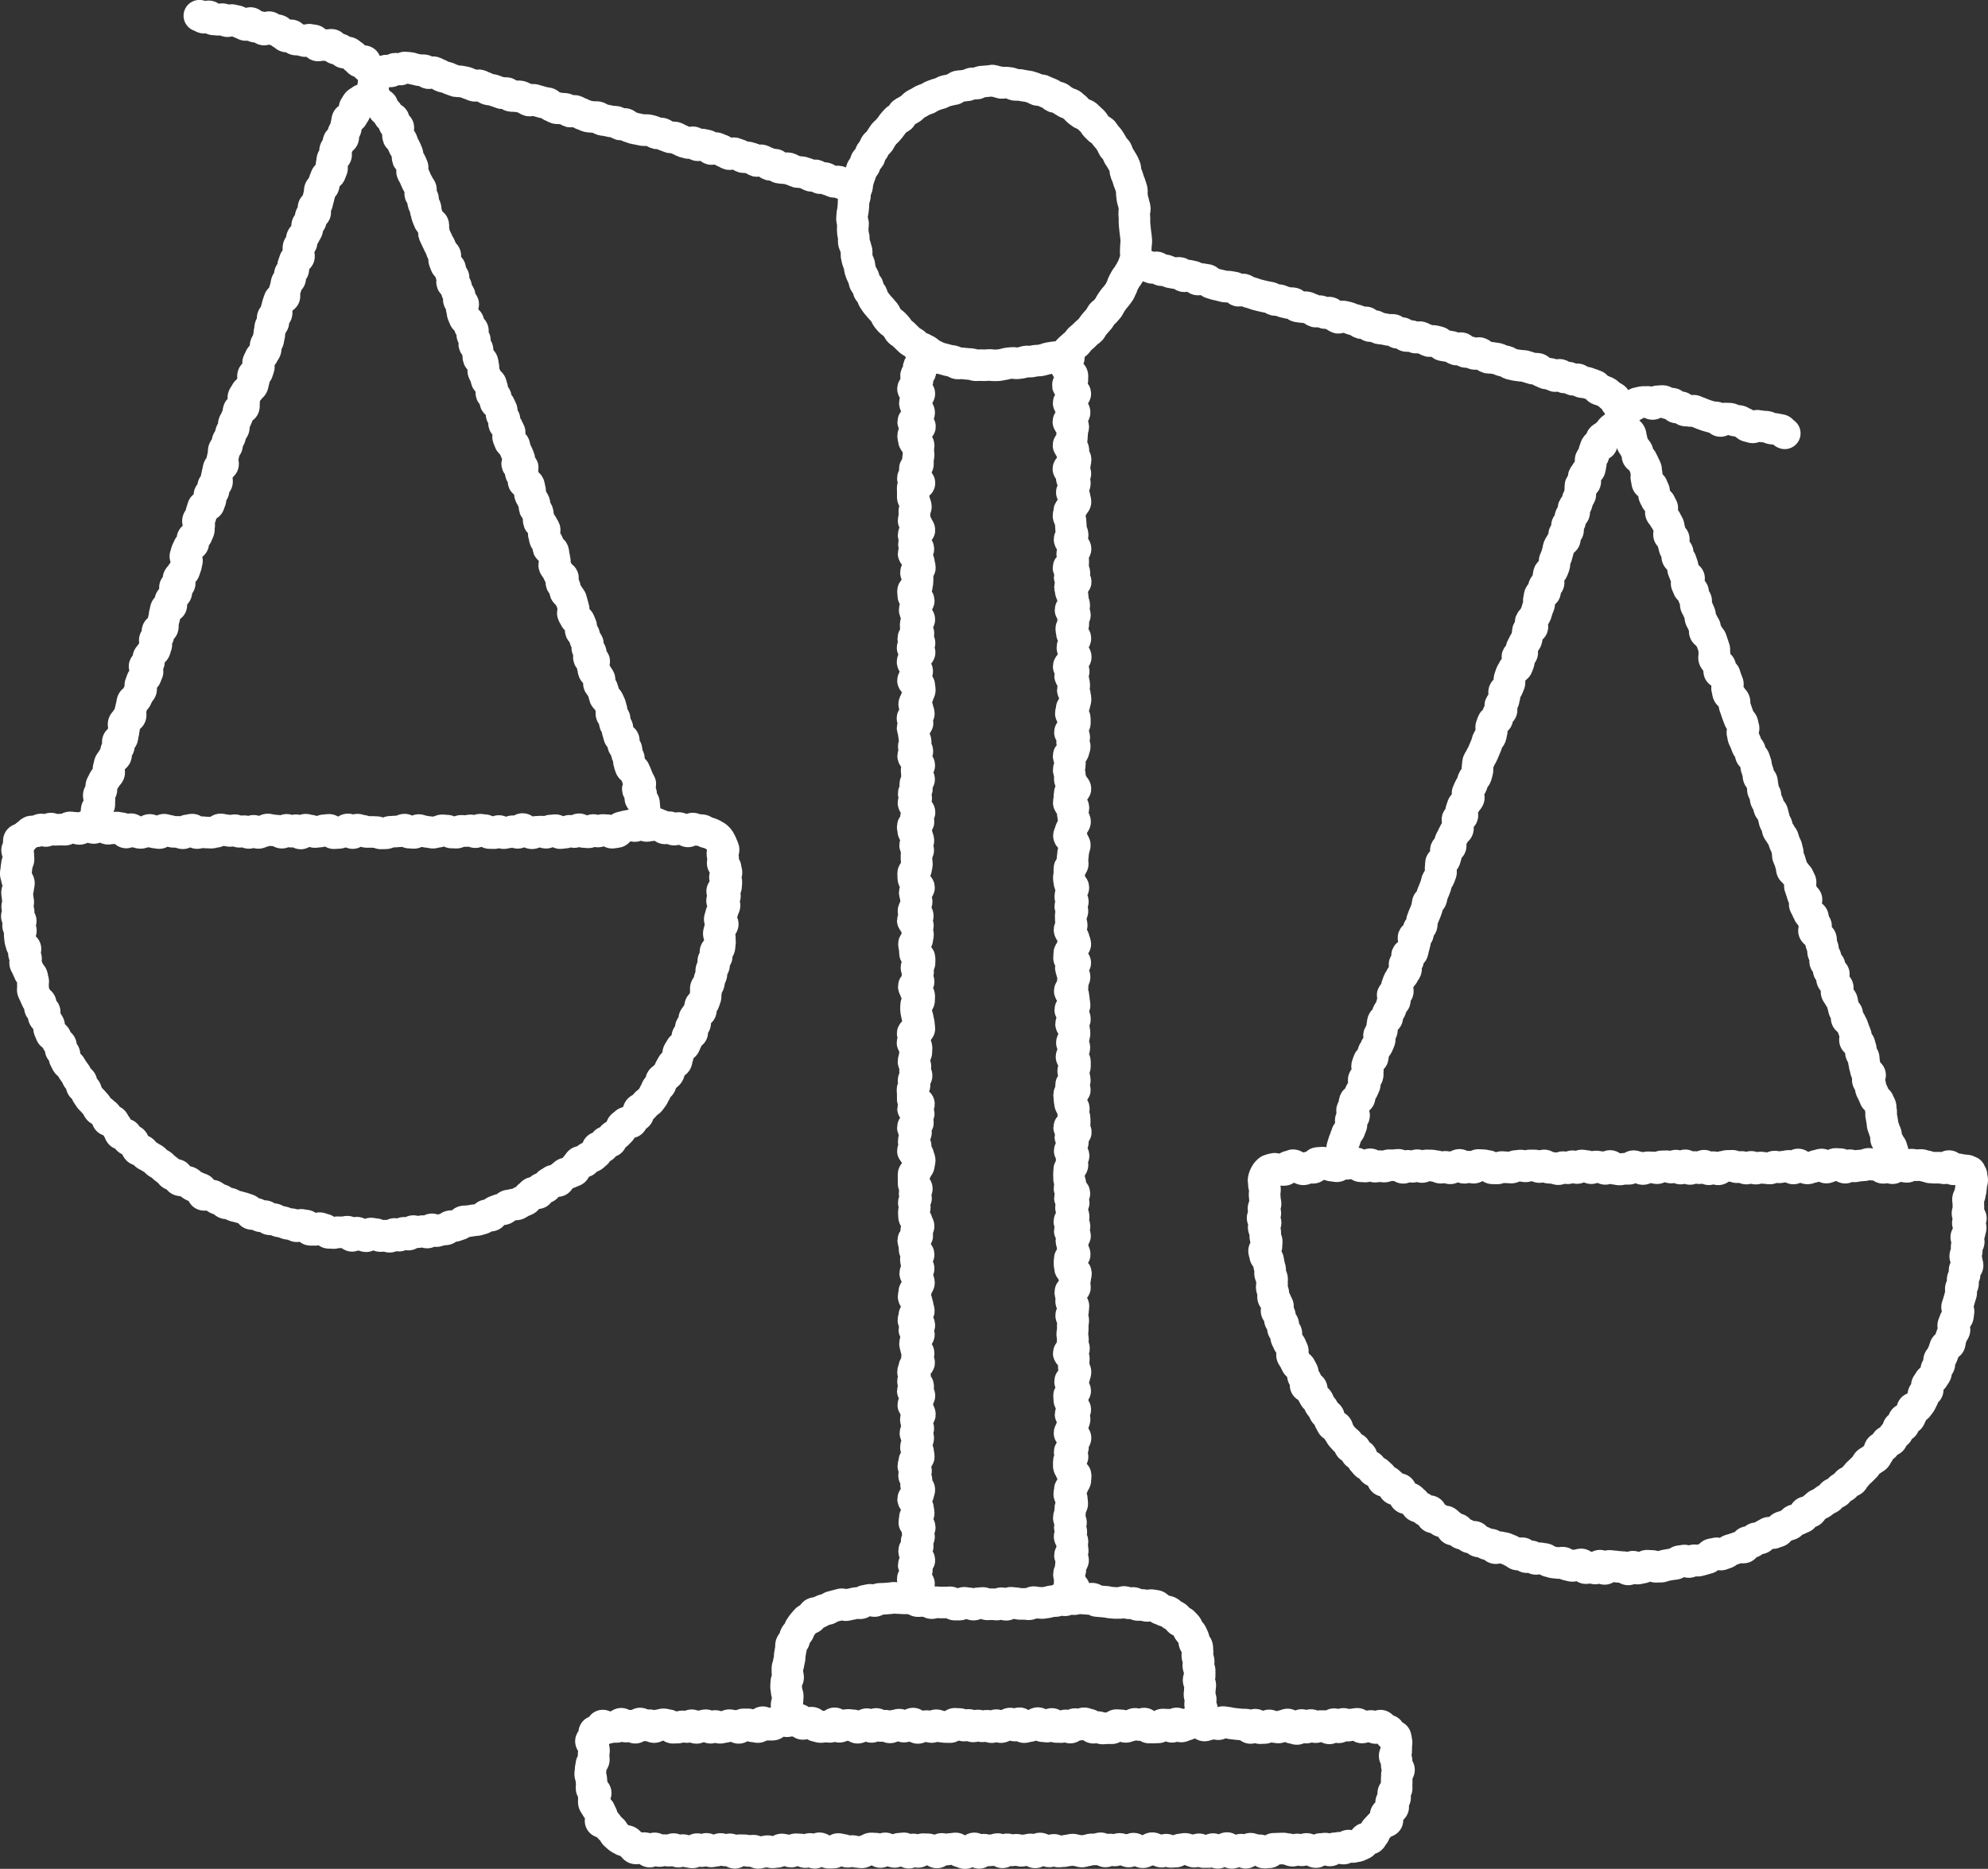 <?xml version="1.0" encoding="utf-8"?><svg xmlns="http://www.w3.org/2000/svg" viewBox="0 0 189 177.646">
  <rect x="0" y="0" width="189" height="177.646" fill="#333333" stroke="none"/>
  <g fill="none" stroke="#fff" stroke-linecap="round" stroke-linejoin="round" stroke-width="3">
    <path d="M74.856 163.612c-.155.023-.339-.139-.493-.112s-.294.132-.448.161-.273.248-.427.276-.323-.017-.477.01-.359-.262-.513-.238-.258.438-.413.456-.329-.076-.485-.064-.322-.19-.478-.187-.3 0-.446 0-.294.328-.443.33-.3-.2-.449-.195-.3-.06-.448-.059-.3.17-.446.171-.3.073-.446.074-.3-.17-.448-.169-.3.166-.446.166-.3-.238-.448-.238-.3.086-.447.086-.3.167-.447.168-.3-.252-.447-.252-.3.17-.447.17-.3-.062-.447-.063-.3.116-.447.116-.3.014-.447.013-.3-.244-.446-.244-.3-.08-.446-.08-.3.084-.447.084-.3.177-.448.177-.3-.176-.446-.176-.3.016-.447.016-.3-.178-.447-.178-.3.4-.447.4-.3-.19-.447-.19-.3.082-.447.082-.3-.269-.448-.269-.291.292-.427.3c-.153.005-.292 0-.427.007a4.072 4.072 0 0 0-.413.09c-.153.028-.387-.263-.512-.219-.146.051-.111.449-.221.527s-.458-.049-.542.07.07.364.019.51c-.044.125-.325.208-.352.361-.023.131.238.314.225.468-.011.134.068.275.064.427 0 .137-.038.274-.038.426s.024.3.023.455-.234.3-.235.453-.07.3-.07.455-.041.306-.039.457.093.3.1.455.035.3.045.455-.033.311-.016.462.369.254.393.4-.211.343-.178.491-.032.33.008.475.195.267.243.409.264.226.321.365.122.271.188.406-.182.449-.107.579.452.08.537.2.177.238.273.354.212.2.318.313.138.285.254.384.221.206.345.3.261.149.392.228.311.045.449.113.212.247.355.305.214.31.36.358.337-.054.486-.015.313-.02.464.009.26.3.414.318.34-.319.493-.306.284.245.439.251.3-.084.459-.084.3.055.447.055.3-.154.447-.154.3.24.447.24.3-.144.447-.144.3.145.447.145.3.074.447.074.3-.312.447-.312.3.19.446.191.3-.215.447-.215.3.242.446.242.3-.065.447-.064.3-.168.447-.168.3.142.447.142.3-.109.447-.109.3.33.447.33.3-.247.447-.247.3.006.447.006.3.067.447.067.3-.028.447-.028.3.211.447.211.3-.093.447-.093.3-.072.447-.072.3.116.447.116.3-.046.447-.046.3-.23.447-.23.3.074.447.074.3.129.447.129.3-.222.447-.222.3.022.447.022.3.246.447.246.3-.3.447-.3.3.366.447.366.3-.427.446-.427.3.193.447.193.3.228.447.228.3-.011.447-.011.3-.339.447-.339.3.081.447.081.3.175.447.175.3-.065.447-.065.3.078.447.078.3.046.447.046.3-.176.447-.176.3-.194.447-.194.3.018.447.018.3.32.447.32.3-.346.447-.346.3.2.447.2.3.135.447.135.3-.3.447-.3.3-.036.447-.036.3.413.447.413.3-.31.447-.31.3.234.447.234.3-.256.447-.256.3.007.447.007.3.09.447.09.3.209.447.209.3-.334.447-.334.3.061.445.061.3-.062.445-.062.3-.044.445-.044.3.3.445.3.3.14.445.14.3-.185.445-.185.3-.259.444-.26.3.424.445.423.3-.3.444-.3.3.07.445.069.3-.027.445-.027.3-.1.444-.1.3.308.445.308.3-.283.444-.284.3.1.445.1.3-.058.445-.058.3.095.445.095.3-.051.445-.052.3-.077.445-.077.3.283.445.283.3-.368.444-.369.3.142.445.142.3.134.445.134.3-.147.445-.147.3.157.445.156.3-.029.445-.029.3-.074.445-.074.3-.077.445-.077.3.087.445.087.3.1.445.095.3-.1.445-.1.3-.1.444-.1h.445c.145 0 .3-.106.445-.107s.3.3.445.3.3-.185.444-.185.3.09.445.09.3-.147.445-.147.3.084.445.084.3.162.445.162.3-.27.444-.271.3.193.445.193.3.148.445.148.3-.161.445-.161.3-.223.445-.224.3.142.445.142.3.189.445.189.3-.189.445-.188.3.206.445.206.3-.023.445-.023.3-.2.445-.2.3-.06.445-.06.3.1.445.1.3.166.445.166.3-.228.445-.227.3.265.444.265h.445c.145 0 .3-.284.445-.284s.3.353.444.354.3-.289.445-.289.3-.162.445-.161.3.454.443.454.3-.12.445-.119.3-.185.445-.184.3.29.443.291.3-.383.446-.382.3.123.444.124.3.029.445.03.3.218.443.219.3-.033.445-.032.3-.333.446-.332.3-.015.445-.015.3-.014.445-.013.3.061.444.062.3.145.444.146.3-.118.445-.117.3.078.444.079.3-.132.446-.131.3.137.444.138.3.161.443.162.3-.3.447-.294.292-.03.44-.036.307.188.454.176.279-.183.426-.2.291-.027.437-.054.325.1.469.07.245-.229.387-.272.373.17.512.118.319-.041.455-.1.289-.124.42-.193.115-.406.241-.486.411.065.531-.023.165-.288.279-.385.1-.331.2-.437.2-.211.3-.325.22-.2.309-.317.4-.092.483-.219-.215-.466-.145-.6.256-.195.317-.333.33-.189.382-.331-.225-.386-.182-.531.33-.215.364-.362-.2-.34-.169-.489.3-.251.318-.4-.017-.3 0-.452 0-.3.007-.449.02-.3.019-.449.2-.3.2-.444-.215-.3-.216-.443-.016-.3-.018-.444-.174-.3-.178-.439.151-.306.144-.446c-.008-.157.02-.305.007-.443-.016-.158.049-.319.024-.454a3.209 3.209 0 0 0-.08-.452c-.054-.148-.4-.111-.486-.224s-.046-.3-.172-.384a1.737 1.737 0 0 0-.4-.125c-.127-.046-.2-.312-.362-.344-.134-.026-.32.24-.478.222-.137-.015-.264-.182-.42-.192-.139-.008-.287.046-.442.042-.14 0-.286.1-.441.1s-.286-.348-.439-.347-.291.052-.444.054-.29.114-.443.117-.3-.168-.444-.165-.287.321-.434.325-.3-.3-.448-.3-.284.393-.431.4-.3-.219-.446-.216-.294 0-.441 0-.292.1-.439.1-.3-.2-.446-.2-.289.239-.436.243-.3-.249-.446-.246-.288.373-.435.375-.3-.1-.443-.1-.3-.326-.443-.325-.293.124-.44.125-.294.159-.441.158-.294-.049-.441-.051-.291-.143-.438-.146-.3.253-.447.249-.3.017-.443.012-.281-.32-.428-.326-.311.318-.457.31-.276-.305-.423-.315-.294-.005-.44-.016-.292-.027-.438-.04-.292-.039-.439-.05-.291-.072-.438-.081-.294-.051-.44-.058-.3.2-.449.2-.29-.154-.436-.157-.3.17-.443.169-.293.113-.439.113-.295-.359-.441-.358-.294.076-.441.078-.293.058-.44.062-.289.153-.436.157-.288.15-.435.155-.3-.3-.451-.29-.281.313-.427.319-.3-.211-.449-.2-.295-.02-.441-.014-.282.262-.428.269-.294.006-.44.013-.294 0-.441 0-.309-.379-.455-.373-.288.129-.435.135-.3-.113-.443-.109-.288.157-.435.16-.291.122-.437.125-.3-.143-.442-.141-.292-.025-.439-.025-.294.3-.441.294-.3.006-.442 0-.3.031-.443.027-.291-.127-.438-.133-.295.064-.441.058-.283-.295-.429-.3-.291-.112-.437-.116-.3.127-.443.124-.292-.045-.439-.048-.3.331-.445.328-.29-.205-.436-.207-.295.16-.441.159-.292-.009-.439-.009-.291-.287-.438-.288-.294.251-.44.251-.292-.039-.439-.039-.294-.291-.44-.291-.292.193-.439.194-.292.1-.439.1-.292.086-.439.087-.3-.369-.442-.368-.291.217-.438.218-.295-.19-.441-.189-.291.181-.438.182-.292.154-.438.155-.3-.185-.441-.184-.291.187-.438.188-.294-.135-.441-.133-.293.052-.439.053-.294-.077-.44-.076-.292.084-.439.085-.294-.141-.44-.14-.293.059-.439.06-.293-.15-.439-.15-.293-.017-.439-.017-.293.313-.439.313-.293-.007-.439-.007-.293-.049-.439-.049-.293-.12-.439-.12-.293.169-.439.169-.293-.088-.44-.088-.293.026-.439.027-.292.145-.439.146-.294-.411-.44-.411-.292.217-.439.217-.293.069-.439.07-.293-.186-.44-.185-.293.088-.439.088-.293.17-.439.17-.293-.16-.439-.16-.293.027-.439.027-.293-.191-.439-.191-.293.278-.44.278-.292-.258-.439-.259-.294.18-.44.179-.294.161-.44.16-.292-.227-.438-.228-.293-.037-.439-.038-.293.041-.44.04-.294.135-.44.134-.29-.325-.436-.327-.3.338-.443.336-.293-.031-.439-.032-.294.048-.44.046-.294-.084-.437-.1-.251-.286-.394-.308-.3.051-.438.023-.321.118-.461.086-.208-.376-.348-.409-.331.151-.471.12-.244-.257-.385-.284"/>
    <path d="M101.614 34.017c.027.139-.5.393-.465.532s.218.242.252.38.178.249.212.387.308.221.34.359-.026.3 0 .442-.455.365-.435.5.266.241.278.382.438.275.438.417-.324.3-.324.447-.315.3-.315.448.4.3.4.447.169.3.17.447-.314.3-.314.447-.28.3-.28.448.467.3.467.446-.092.3-.092.447-.03.3-.029.447-.034.3-.034.447-.3.3-.3.447.475.3.475.447-.108.3-.108.447.311.3.311.447-.066.3-.066.447-.622.3-.622.448.667.3.667.447-.346.3-.346.447.3.3.3.447-.1.3-.1.447-.2.3-.195.447.263.3.263.447.089.3.089.447-.279.3-.279.447-.326.3-.326.448-.063.3-.063.447.19.3.191.447.03.3.03.447.033.3.033.447.144.3.144.447-.3.3-.3.447.311.3.311.447.265.3.265.447-.323.3-.323.447.091.3.091.447.01.3.011.447-.456.3-.456.448.572.3.572.447-.461.3-.461.447.578.3.578.447-.549.3-.549.448.075.3.075.447.18.3.18.447.044.3.044.447.114.3.114.447-.36.3-.359.447.423.3.423.447-.179.3-.179.447.027.3.027.447-.2.3-.2.447.065.3.065.447.332.3.332.447-.177.3-.177.447-.112.3-.112.447.123.3.123.447.2.3.2.447-.349.3-.349.447-.326.3-.326.448.484.3.484.447-.35.3-.35.447.332.3.332.447.069.3.069.447-.145.3-.144.447.2.3.2.447.065.3.065.447-.1.3-.1.447-.281.3-.281.447-.072.3-.072.447.382.3.382.447.006.3.006.447-.188.3-.188.447-.286.3-.286.447.416.3.416.447-.21.3-.21.447.256.3.256.447-.121.3-.121.447-.467.3-.467.447.131.3.131.447-.012.3-.012.447-.11.3-.11.447.113.3.113.447-.007.3-.007.447.248.3.248.447.291.3.291.447-.564.3-.564.447-.021.3-.021.447-.051.3-.051.447.447.3.447.447-.08.3-.08.447.058.3.058.447.172.3.172.447-.232.3-.232.447-.2.3-.2.447-.151.3-.151.447.363.3.363.447.2.3.2.447-.126.3-.126.447-.051.3-.051.447-.052.3-.052.447.032.3.032.447-.326.3-.326.447v.447c0 .147-.052.3-.052.447s.065.3.065.447.372.3.372.447-.243.3-.243.447-.054.3-.053.447.247.3.247.447-.247.3-.247.447.209.3.209.447-.172.3-.171.447.014.3.014.447.087.3.087.447-.212.3-.212.447.224.3.224.447.192.3.192.447.138.3.138.447-.353.3-.353.447-.227.3-.227.447-.02.3-.02.447.595.3.595.447-.429.3-.429.447.112.3.112.447.252.3.252.447-.174.3-.174.447-.014.3-.014.447-.275.3-.275.447.356.3.356.447.047.3.047.447.062.3.062.447-.42.3-.419.447.344.3.344.447.106.3.106.447-.372.3-.372.447.285.3.285.447.051.3.051.447-.084.3-.084.447-.173.3-.173.447.241.3.241.447-.092.3-.092.447-.184.3-.184.447.331.3.331.447v.447c0 .147-.171.3-.171.447s.084.3.084.447.077.3.077.447-.366.3-.366.447.367.3.367.447-.554.3-.554.447.035.3.035.447.066.3.066.447.357.3.357.447-.068.3-.068.447.139.3.139.447.013.3.013.447-.535.3-.535.447.638.3.638.447-.522.3-.522.447.247.3.247.447-.1.3-.1.447-.209.3-.209.447.372.3.372.447-.193.3-.193.447.09.3.09.447-.32.3-.32.447-.019.3-.019.447.013.3.013.447.126.3.126.447-.087.3-.087.447.469.3.469.447-.433.3-.433.447.364.3.364.447-.265.3-.265.447.16.3.16.447.1.3.1.447-.412.3-.412.447.5.3.5.447-.462.3-.462.447.509.3.509.447-.355.3-.355.447.091.3.091.447.076.3.076.447.153.3.153.447-.488.3-.488.447-.013.3-.013.447.066.3.066.447.558.3.558.447-.073.3-.073.447-.091.3-.091.447.067.3.067.447-.451.3-.451.447.092.3.092.447-.008.3-.008.447.222.3.222.447-.04.3-.04.447-.179.3-.179.447.2.3.2.447-.049.3-.049.447v.447c0 .147-.055.3-.055.447s.077.3.077.447-.058.3-.058.447.154.3.154.447-.506.3-.506.447.493.3.493.447-.022.3-.022.447.016.3.016.447.163.3.163.447-.111.3-.111.447-.41.3-.41.447.193.3.193.447.3.3.3.447-.588.3-.588.447.028.3.028.447.326.3.326.447.24.3.24.447-.452.3-.452.447.394.3.394.447-.134.3-.134.447-.176.3-.176.447-.182.3-.182.447.575.3.575.447-.24.3-.24.447v.447c0 .147-.321.3-.321.447s.279.3.279.447-.361.3-.361.447v.447c0 .147.2.3.2.447s.459.3.459.447-.031.3-.031.447-.217.3-.217.447-.318.3-.318.447-.049.3-.049.447.251.3.251.447.036.3.036.447-.191.3-.191.447-.025.3-.025.447-.116.3-.116.447.216.3.216.447-.121.3-.121.447.15.3.15.447-.167.3-.167.447.276.3.276.447-.038.3-.038.447.063.3.063.447-.267.3-.267.447.3.3.3.447-.213.3-.213.447-.041.3-.041.447-.146.3-.146.447.083.3.083.447-.02.3-.02.447.442.3.442.447-.26.3-.26.447.019.3.019.447"/>
    <path d="M87.711 34.071c-.027.139.207.337.175.476s-.507.172-.541.31.2.341.164.479-.387.2-.419.34.173.333.145.471-.15.266-.171.406-.254.272-.266.412.607.312.607.454-.3.3-.3.447-.131.3-.131.447.184.3.184.447.229.3.229.447-.106.3-.106.447-.464.3-.464.446.646.3.646.448-.552.3-.552.447-.1.3-.1.447.08.3.08.447.45.3.45.448-.044.3-.045.447.042.3.042.447-.072.3-.072.447.005.3.005.447-.3.3-.3.447.116.3.116.447-.3.3-.3.447.628.3.628.448-.648.3-.648.447.01.3.01.447v.447c0 .147.165.3.164.447s.139.3.138.447-.156.3-.156.447.023.3.023.447-.088.3-.089.447.329.3.329.448.224.3.224.447-.558.3-.558.447.141.3.141.447-.106.3-.106.447.429.3.429.448-.462.3-.462.447.385.3.385.447.14.3.14.447.076.3.076.447-.376.3-.376.447.16.3.16.447-.009.3-.009.447-.068.3-.068.447-.369.3-.369.447.037.3.037.447.521.3.521.448-.313.3-.313.447-.079.3-.079.447.144.3.144.447.3.3.3.447-.354.3-.354.447.018.3.018.447.256.3.256.447-.5.3-.5.447.6.3.6.448-.663.3-.663.447.671.3.67.447-.355.3-.355.447-.321.3-.321.447.192.3.192.447.255.3.254.447-.159.3-.16.447-.242.3-.242.447.6.3.6.448.049.3.049.447-.166.3-.166.447-.182.3-.182.447-.189.3-.189.447.329.3.329.447.116.3.116.447-.607.3-.607.447.488.3.488.447-.481.3-.481.447.108.3.108.447.053.3.053.447.143.3.143.447-.188.3-.188.447.349.3.349.447-.409.3-.41.447.26.3.26.447.327.3.327.447-.259.3-.259.447.033.3.033.447.211.3.211.447-.372.3-.372.447.161.3.161.447-.306.3-.306.447.241.3.241.447-.263.3-.263.447.286.3.286.447.293.3.293.447-.343.3-.343.447.247.3.247.447-.559.3-.559.447.058.3.058.447.372.3.372.447.119.3.119.447-.317.3-.317.447.3.3.3.447-.169.3-.169.447v.447c0 .147.046.3.046.447s-.079.3-.079.447-.288.3-.288.447.02.3.02.447.16.3.16.447.385.3.385.447-.413.3-.413.447.09.3.09.447.1.3.1.447-.137.3-.137.447-.169.3-.169.447.416.3.416.447-.484.3-.484.447.492.3.492.447-.092.3-.092.447.1.3.1.447-.07.3-.07.447-.321.3-.321.447.074.3.074.447.03.3.03.447.435.3.435.447v.447c0 .147-.3.3-.3.447s.16.3.16.447-.079.3-.079.447.131.3.131.447-.466.3-.466.447.17.3.17.447.353.3.352.447-.012.3-.012.447-.291.3-.292.447-.006.3-.006.447.078.3.078.447.113.3.113.447.09.3.09.447.044.3.043.447-.641.3-.641.447.253.3.253.447-.269.3-.269.447.388.3.388.447-.017.3-.017.447-.182.3-.182.447-.093.3-.093.447.184.3.184.447-.039.3-.039.447.151.3.151.447-.293.3-.293.447.1.3.1.447-.2.3-.2.447.023.3.023.447v.447c0 .147.594.3.594.447s-.564.3-.564.447.546.3.546.447-.252.3-.252.447.173.3.173.447-.488.3-.488.447.306.3.306.447-.153.3-.153.447-.07.3-.07.447.193.3.193.447-.269.3-.269.447.529.3.529.447.122.3.122.447-.077.3-.077.447-.252.3-.252.447-.261.3-.261.447v.447c0 .147.009.3.009.447s.308.3.308.447-.215.3-.215.447.139.3.139.447-.216.3-.216.447.1.3.1.447-.1.3-.1.447.023.3.023.447.267.3.267.447.167.3.167.447-.234.3-.234.447.107.3.107.447-.386.3-.386.447.107.3.107.447.026.3.026.447.385.3.385.447-.273.3-.273.447.072.3.072.447.2.3.2.447-.327.3-.327.447.24.3.24.447.119.3.119.447-.2.3-.2.447-.254.3-.254.447-.056.3-.056.447.289.3.289.447.107.3.107.447.1.3.1.447-.444.3-.444.447-.072.3-.072.447.569.3.569.447-.482.3-.482.447.439.3.439.447-.3.3-.3.447-.076.3-.076.447.1.3.1.447.246.3.246.447-.163.3-.163.447.211.3.211.447-.473.3-.472.447-.112.3-.112.447.2.3.2.447-.2.3-.2.447.5.3.5.447-.522.3-.522.447.638.3.638.447-.271.3-.271.447-.317.3-.317.447.476.3.476.447.154.3.154.447-.392.3-.392.447.08.3.08.447.159.3.159.447-.276.3-.276.447.271.3.271.447-.123.3-.123.447-.1.3-.1.447.217.3.217.447.059.3.059.447-.442.3-.442.447-.078.3-.078.447.257.3.257.447-.189.3-.189.447.238.3.238.447-.048.3-.048.447.315.3.315.447-.113.3-.113.447-.483.3-.483.447.262.3.262.447.207.3.207.447.068.3.068.447-.38.3-.38.447-.041.3-.041.447.522.3.522.447-.215.3-.215.447.145.3.145.447-.235.3-.235.447.113.3.113.447-.35.3-.35.447.095.3.095.447.41.3.41.447-.545.3-.545.447.307.3.307.447-.105.3-.105.447-.292.3-.292.447.6.3.6.447-.432.3-.432.447.493.3.493.447-.094.3-.094.447"/>
    <path d="M61.448 78.507c.146.02.308-.077.454-.056s.325-.184.471-.162.277.144.423.166.259.265.4.286.318-.128.464-.106.269.206.415.226.321-.169.468-.15.282.112.429.13.279.172.425.188.323-.282.47-.269.284.121.431.131.3.012.439.026c.154.015.281.178.414.2a3.529 3.529 0 0 1 .411.129 1.886 1.886 0 0 1 .37.19 1.1 1.1 0 0 1 .313.23 1.013 1.013 0 0 1 .215.314 1.574 1.574 0 0 1 .172.362 2.777 2.777 0 0 1 .159.4c.017.134-.121.282-.112.437.007.137.068.273.07.427s-.042.3-.042.445.276.3.275.446.087.3.084.448-.141.3-.145.444.14.3.135.452-.024.3-.031.447-.359.281-.368.429.271.314.262.462-.261.281-.272.428.248.318.236.466-.144.287-.158.435-.165.282-.18.43-.1.286-.119.434.307.337.288.484-.249.268-.269.414-.084.288-.106.435.119.32.095.466.036.309.011.455-.023.3-.05.446-.342.238-.371.383.145.333.115.478-.291.242-.323.387.1.328.062.472-.212.254-.248.4.041.318 0 .461-.127.274-.167.417-.044.3-.086.439-.221.244-.264.386.036.322-.009.464.011.317-.036.458-.1.282-.149.422-.294.211-.345.35.106.357.053.5-.31.2-.365.336-.195.24-.252.377.129.376.07.513-.33.179-.391.314.178.408.115.542-.368.155-.432.289-.031.315-.1.448-.115.275-.183.407-.282.186-.352.317-.156.251-.227.381-.023.326-.1.455-.041.321-.116.449-.282.177-.36.3-.139.263-.218.388-.078.3-.159.428-.244.195-.327.318-.258.182-.343.3-.022.347-.108.468-.222.206-.31.326-.1.294-.193.413-.125.281-.217.4-.173.244-.266.36-.262.171-.356.285-.2.22-.3.333-.288.142-.386.254-.012.388-.111.5-.253.173-.354.282-.145.274-.247.381-.444-.016-.548.09-.236.18-.342.285-.071.349-.178.453-.2.216-.313.318-.281.134-.39.234-.087.346-.2.446-.4-.005-.512.093-.1.344-.209.44-.392-.006-.506.089-.036.424-.152.517-.225.2-.341.288-.327.064-.445.154-.184.248-.3.337-.385-.022-.5.065-.167.273-.288.36-.106.365-.228.45-.3.094-.42.178-.328.045-.452.128-.224.2-.349.281-.155.309-.28.388-.4-.077-.525 0-.249.159-.377.236-.162.307-.291.383-.317.045-.446.119-.144.349-.273.422-.39-.089-.521-.017-.212.234-.344.305-.184.294-.316.363-.281.112-.414.179-.256.16-.391.225-.331 0-.466.067-.316.027-.452.089-.217.246-.354.305-.314.025-.452.082-.279.1-.418.16-.194.325-.333.379-.346-.067-.485-.015-.23.247-.37.3-.291.078-.432.126-.313.008-.455.054-.3.029-.447.072-.313-.009-.456.032-.243.238-.386.277-.282.105-.426.142-.308 0-.453.034-.249.254-.394.286-.3.018-.45.049-.288.094-.434.122-.34-.191-.487-.165-.255.278-.4.3-.326-.153-.474-.131-.289.085-.436.1-.314-.122-.463-.1-.265.314-.414.329-.316-.179-.465-.166-.279.254-.428.265-.31-.167-.459-.159-.287.258-.436.265-.3-.107-.453-.1-.3.032-.448.034-.3-.179-.448-.18-.3-.055-.445-.058-.3.258-.454.253-.3-.1-.445-.108-.285-.217-.434-.227-.321.308-.47.3-.266-.376-.415-.39-.306.078-.454.062-.3.006-.449-.013-.311.092-.458.072-.3 0-.448-.017-.256-.294-.4-.317-.283-.1-.429-.125-.331.183-.477.158-.306.02-.451-.007-.232-.366-.377-.394-.292-.039-.437-.07-.337.159-.481.127-.27-.148-.414-.182-.3-.02-.443-.055-.278-.112-.421-.149-.293-.051-.436-.09-.265-.152-.407-.192-.321.045-.463 0-.237-.24-.379-.283-.323.043-.464 0-.254-.177-.395-.224-.331.053-.471 0-.194-.34-.334-.39-.28-.093-.419-.145-.291-.064-.429-.118-.3-.055-.433-.11-.26-.145-.4-.2-.321 0-.456-.062-.228-.216-.363-.277-.286-.087-.42-.15-.237-.19-.37-.254-.309-.041-.442-.107-.362.055-.493-.013-.095-.456-.225-.526-.284-.094-.413-.166-.273-.117-.4-.19-.22-.208-.347-.284-.305-.064-.432-.141-.341-.013-.466-.092-.11-.378-.234-.458-.366.019-.49-.063-.192-.245-.313-.329-.233-.183-.353-.269-.21-.213-.329-.3-.264-.139-.382-.229-.2-.218-.321-.308-.27-.134-.386-.227-.278-.128-.392-.222-.173-.254-.285-.35-.358-.04-.469-.137-.137-.294-.247-.393-.114-.312-.222-.413-.356-.054-.462-.156-.084-.338-.19-.442-.419 0-.523-.1-.106-.312-.208-.419-.147-.268-.248-.377-.141-.27-.241-.38-.416-.025-.514-.135-.054-.347-.15-.459-.245-.18-.34-.294-.287-.148-.381-.263-.131-.276-.223-.392-.2-.218-.294-.335-.221-.206-.31-.324-.162-.251-.249-.371-.076-.311-.162-.432-.262-.179-.346-.3.012-.368-.071-.49-.25-.188-.331-.312-.115-.278-.2-.4-.18-.236-.258-.361-.158-.25-.235-.376-.253-.194-.328-.321-.133-.266-.206-.395.02-.351-.052-.481-.256-.2-.327-.326.065-.37 0-.5-.267-.193-.335-.325-.1-.278-.171-.411-.343-.16-.408-.293-.109-.278-.173-.411.02-.337-.042-.471-.163-.251-.224-.386-.206-.234-.266-.37.133-.379.075-.516-.373-.164-.43-.3.11-.365.055-.5-.309-.2-.363-.336-.131-.274-.183-.414-.139-.272-.189-.413.055-.338.007-.48.057-.332.012-.475-.056-.294-.1-.437-.234-.243-.274-.388-.143-.272-.181-.417-.169-.269-.2-.414.115-.336.082-.482-.163-.271-.194-.418.169-.339.141-.486-.356-.238-.382-.386-.093-.291-.117-.439-.024-.3-.046-.451.128-.322.108-.471-.245-.272-.263-.421.268-.333.252-.482-.357-.266-.371-.415.181-.318.169-.468-.123-.292-.134-.442.107-.307.1-.457-.057-.3-.064-.447-.045-.3-.05-.449.113-.3.109-.453.07-.3.068-.45-.2-.3-.2-.448-.1-.3-.1-.452.052-.3.055-.45.054-.3.058-.449.143-.3.149-.445-.027-.3-.02-.451-.133-.325-.112-.465a2.819 2.819 0 0 1 .179-.427c.047-.151-.066-.385 0-.51s.366-.128.471-.232a1.579 1.579 0 0 1 .332-.291c.124-.07.225-.24.377-.287a3.949 3.949 0 0 1 .467-.019c.14-.022.285-.166.444-.174s.314.153.467.14.286-.208.439-.224.321.13.472.112.308 0 .46-.016.312.026.463.006.283-.193.435-.213.315.056.466.038.318.117.47.1.289-.168.441-.18.3-.006.456-.015.3.109.458.106.3-.237.446-.225.305-.013.452.009.256.255.4.284.317-.07.463-.039.323-.093.468-.064.288.048.434.072.25.381.4.395.313-.314.461-.314.3.251.448.252.3.095.448.1.3-.1.449-.1.3-.185.449-.184.3.24.448.24.3.059.449.059.3-.317.449-.317.3.1.448.1.3.1.448.1.3.006.448.006.3.129.448.129.3-.271.449-.271.3-.073.449-.072.3.323.448.323.3-.081.449-.081.3.031.449.031.3.015.448.015.3-.08.449-.08.3-.229.449-.229.3.074.448.074.3.069.448.069.3-.067.449-.067.3.148.448.148.3-.058.449-.058.3.165.448.165.3-.2.449-.2.3.2.448.2.3-.15.449-.149.3-.175.449-.175.3.077.448.077.3.039.449.039.3.188.448.188.3-.271.449-.271.3.174.448.174.3-.137.449-.136.3.307.448.307.3-.358.449-.358.3.084.449.084.3.135.448.135.3-.043.449-.043.3-.122.448-.122.3-.04.449-.04.3.317.448.317.3-.022.449-.022.3-.108.448-.108.3-.228.449-.228.3.347.449.347.3-.325.448-.325.3.1.449.1.3.117.448.117h.449c.15 0 .3.014.449.014s.3.125.448.125.3-.01.449-.01.3-.141.448-.141.3-.025.449-.025.3-.029.448-.029.3-.152.449-.152.3.285.449.284.3.025.448.025.3-.269.448-.269.3.119.449.119.3.063.449.063.3.067.449.067.3-.083.448-.083.3-.141.448-.141.3.033.449.032.3.177.449.177.3.013.448.013.3-.172.449-.172.3.019.448.019.3-.062.448-.062.3.167.449.167.3-.232.448-.232.3.046.449.046.3.271.449.27.3.009.448.008.3-.2.448-.2.3.2.449.2.3-.073.448-.073.3-.108.448-.108.3.155.449.154.3-.361.448-.361.3.225.449.225.3.175.449.175.3-.136.448-.136.3-.021.448-.021.3.107.449.107.3-.208.448-.208.3-.033.448-.033.3.279.449.278.3-.045.448-.046.3-.172.448-.172.3.116.449.116.3-.262.448-.262.3.258.449.258.3.032.449.031.3-.217.448-.218.3.141.449.141.3-.141.448-.142.3.02.448.02.318.249.468.235.31-.047.459-.071.231-.394.378-.426.286-.072.432-.109.3-.048.441-.087.335.09.48.052.265-.179.411-.215.33.093.476.063"/>
    <path d="M122.543 110.882c-.167.023-.282.3-.427.324-.169.026-.33-.027-.47 0-.172.033-.372-.139-.506-.1a2.489 2.489 0 0 0-.486.136 1.218 1.218 0 0 0-.346.4 1.623 1.623 0 0 0-.173.472c-.029.135.041.31.027.485-.012.141.108.3.1.473 0 .145-.035.3-.038.469 0 .15.033.3.032.447s.063.3.063.446-.205.3-.2.449.174.3.177.444-.264.306-.259.455.278.288.284.437-.19.308-.182.456.138.291.147.439 0 .3.008.448.122.289.134.437-.037.3-.023.45-.245.326-.228.474.086.293.1.44.266.268.286.415.061.292.082.439.085.288.108.435-.028.305 0 .452.153.275.179.421-.026.307 0 .453-.051.314-.021.46.106.283.138.429-.047.317-.013.462.237.251.272.4.15.268.188.413-.169.354-.129.5.27.234.311.377-.036.321.007.464.265.229.31.371-.063.333-.016.474.257.226.307.367-.046.332 0 .472.135.268.188.407.191.244.246.383.123.27.179.407-.114.371-.055.508.17.252.231.388.134.267.2.4.29.192.355.326.14.261.206.394-.012.339.057.471.191.236.262.367-.088.388-.016.518.469.078.543.208.012.336.087.464.141.263.218.39.231.206.311.332.106.284.188.409.188.232.271.356.115.281.2.4.269.174.356.3.038.339.126.459.132.274.223.393.354.1.445.221.075.318.168.435.148.264.242.379.2.222.3.336.238.188.336.3.1.306.2.417.366.07.467.18.044.365.147.474.343.084.447.191.058.36.163.466.19.233.3.338.3.119.409.222.151.275.26.377.311.1.422.2.217.2.328.3.087.353.2.451.367.03.481.127.22.2.335.295.141.3.257.392.432-.066.55.027.116.333.234.424.135.315.255.4.388-.022.508.066.215.209.337.3.135.324.257.411.316.067.439.151.228.195.352.278.369-.019.494.063.054.464.179.545.335.031.461.111.233.189.361.268.362-.021.49.056.22.211.349.287.127.378.257.453.388-.088.516-.017.16.324.289.393.311.04.442.106.23.2.362.265.37-.1.5-.037.168.34.3.4.312.02.447.076.258.145.394.2.31.01.447.062.214.269.352.318.353-.12.491-.073.292.042.432.087.267.119.407.163.259.15.4.191.246.205.388.244.344-.154.486-.118.218.329.361.364.326-.1.469-.071.254.2.4.235.316-.079.459-.049.289.041.433.069.262.194.406.22.283.085.428.109.293.025.438.047.3-.049.449-.028.272.177.417.2.286.079.432.1.3-.066.45-.049.305-.1.451-.086.263.336.409.35.308-.078.457-.066.294.09.443.1.317-.275.466-.266.284.3.433.306.31-.29.459-.285.3.038.445.041.3.048.447.049.3.031.448.03.3.216.452.214.294-.254.443-.259.307.186.456.179.3-.08.445-.088.288-.173.437-.183.3.033.45.021.309.1.458.082.3 0 .45-.015.289-.108.437-.126.294-.058.442-.078.3-.036.444-.06.265-.225.412-.251.294-.037.441-.064.335.165.482.136.28-.123.426-.154.319.055.465.022.29-.079.435-.115.288-.086.432-.124.222-.32.366-.36.294-.049.438-.09.358.154.5.11.281-.105.423-.151.246-.209.387-.257.287-.084.427-.134.283-.095.423-.147.347.069.486.015.148-.438.286-.494.342.048.479-.01.2-.3.333-.355.349.054.485-.008.217-.239.352-.3.258-.148.392-.214.368.072.5 0 .294-.085.426-.154.176-.307.307-.378.3-.074.43-.147.3-.078.429-.153.19-.268.318-.344.321-.046.448-.124.284-.112.41-.191.114-.376.24-.457.372.023.5-.06.179-.268.3-.352.22-.205.342-.291.289-.108.41-.2.238-.18.358-.269.282-.122.4-.213.173-.264.292-.356.314-.084.431-.177.182-.251.3-.346.281-.128.4-.224.173-.259.286-.356.33-.076.443-.174.158-.274.27-.374.185-.24.3-.341.218-.2.328-.306.209-.214.317-.317.144-.282.252-.386.276-.143.381-.248.272-.15.376-.256.14-.279.243-.387.071-.34.173-.449.3-.125.4-.235.138-.274.236-.386.364-.078.46-.19.105-.3.2-.415.262-.17.356-.285.006-.374.1-.491.4-.066.49-.184-.063-.419.025-.538.449-.041.535-.161.117-.284.2-.406 0-.36.084-.483.407-.087.488-.211.19-.234.269-.36.129-.273.206-.4.026-.333.1-.461.292-.175.366-.3-.123-.411-.051-.541.169-.244.239-.375.289-.183.358-.315.174-.246.24-.38 0-.329.067-.464.2-.236.259-.371-.061-.353 0-.488.207-.233.265-.369.1-.278.158-.416.093-.281.147-.42.366-.179.418-.318.037-.305.087-.445.1-.281.151-.422.174-.258.219-.4-.156-.361-.112-.5.116-.275.157-.417.239-.242.278-.386.027-.3.064-.446-.168-.347-.134-.492.1-.279.135-.424.091-.282.122-.428.1-.282.128-.428-.057-.311-.031-.457.182-.268.206-.415-.052-.308-.031-.455.161-.276.181-.424-.017-.3 0-.449.27-.269.286-.417-.1-.31-.089-.459-.147-.315-.134-.465.129-.291.141-.441-.018-.3-.007-.453.19-.289.2-.439-.245-.317-.236-.467.313-.283.321-.433.094-.3.1-.447-.281-.315-.273-.466.283-.288.291-.438-.329-.316-.323-.466.084-.3.09-.448-.012-.3-.006-.452-.043-.3-.036-.453.172-.294.179-.444.081-.3.087-.449.038-.3.045-.452.083-.3.09-.448-.071-.306-.064-.458-.159-.193-.151-.346c-.147-.014-.16-.1-.3-.12l-.426-.048c-.147-.017-.286-.059-.424-.075s-.295.02-.433 0-.26-.289-.4-.3-.311.22-.451.209-.283-.048-.423-.055-.284 0-.426 0-.3-.022-.453-.024-.3-.121-.451-.124-.3-.107-.45-.111-.3.025-.453.02-.3-.05-.451-.055-.309.215-.459.21-.3-.063-.451-.068-.3-.085-.45-.09-.311.291-.462.286-.3-.093-.45-.1-.3.07-.454.066-.294-.4-.445-.4-.3.108-.455.107-.3-.084-.454-.084-.3.133-.454.134-.3.03-.453.033-.3.07-.446.072-.3-.111-.449-.109-.294.231-.443.233-.3-.336-.452-.334-.3-.024-.447-.022-.3.2-.444.2-.3.144-.445.146-.3-.3-.451-.293-.3.109-.446.111-.3.138-.445.139-.3.12-.445.122-.3-.109-.448-.107-.3-.268-.45-.267-.294.378-.443.38-.3-.247-.45-.245-.3.067-.446.068-.3.066-.446.068-.3-.073-.448-.071-.3.178-.445.18-.3-.041-.447-.04-.3-.053-.448-.052-.3.1-.446.106-.3-.169-.449-.167-.3.161-.446.162-.3-.155-.448-.154-.3.022-.447.023-.3-.135-.448-.134-.3.01-.447.01-.3.083-.446.084-.3.241-.446.242-.3-.206-.448-.205-.3.2-.446.2-.3-.34-.449-.339-.3.237-.446.238-.3-.115-.447-.114-.3.183-.446.184-.3-.345-.448-.344-.3.307-.446.308-.3-.281-.448-.28-.3.181-.446.182-.3-.124-.448-.123-.3.013-.447.014-.3.169-.447.17-.3-.073-.447-.073-.3-.009-.447-.009-.3.161-.447.162-.3-.161-.447-.16-.3-.109-.447-.108-.3.248-.447.248h-.447c-.149 0-.3.064-.447.064s-.3-.066-.447-.066-.3-.267-.447-.267-.3.277-.447.276-.3-.174-.447-.174-.3-.053-.447-.053-.3.162-.447.161-.3-.2-.447-.2-.3-.058-.447-.058-.3.242-.448.242-.3-.169-.446-.169-.3.192-.448.192-.3-.107-.447-.107-.3.194-.448.193-.3-.108-.446-.108-.3-.029-.447-.03-.3-.217-.446-.217-.3.155-.448.154-.3-.15-.446-.15-.3-.005-.447-.006-.3.089-.448.089-.3-.075-.446-.076-.3.046-.447.045-.3.149-.448.148-.3-.022-.447-.023-.3-.026-.447-.027-.3.132-.448.131-.3-.01-.447-.01-.3-.22-.446-.221-.3-.075-.447-.076-.3-.018-.447-.019-.3.258-.448.257-.3-.1-.446-.1-.3.109-.448.108-.3-.276-.445-.277-.3.16-.448.159-.3.169-.448.168-.3-.14-.446-.141-.3.085-.448.084-.3-.145-.446-.146-.3-.064-.446-.065-.3-.009-.447-.01-.3.155-.448.153-.3-.17-.446-.171-.3.152-.448.151-.3-.09-.446-.092-.3.189-.448.188-.3-.281-.445-.282-.3.039-.447.038-.3 0-.447 0-.3.129-.448.127-.3-.036-.447-.038-.3.048-.447.046-.3-.219-.447-.225-.311.218-.462.21-.3-.013-.453-.023-.284-.27-.435-.28-.3-.03-.452-.041-.31.1-.461.088-.3-.02-.453-.027-.31.264-.461.26-.3-.06-.448-.059-.3-.116-.453-.11-.317-.189-.468-.176-.31.017-.461.036-.238.421-.387.449-.316-.07-.464-.033-.335.181-.5.183-.333-.173-.5-.183-.33-.207-.493-.207"/>
    <path d="M153.874 40.13c-.121.087-.058.4-.17.5s-.357.033-.462.134-.173.241-.271.349-.231.189-.322.3-.3.147-.388.268.1.416.023.541-.463.072-.534.2-.1.29-.161.422-.036.311-.1.445-.2.235-.259.371.056.34 0 .477-.03.3-.081.439-.289.206-.339.344-.192.243-.243.381.195.384.144.522-.4.168-.452.307.03.327-.021.466.044.333-.007.472-.184.248-.236.387-.048.3-.1.438-.239.228-.291.367.1.353.051.493-.3.206-.348.346.02.324-.031.463-.246.225-.3.364.147.37.1.509-.314.2-.366.339.11.357.059.5-.3.205-.351.345-.173.252-.224.391-.052.3-.1.436-.071.29-.122.429-.12.272-.172.411.017.322-.035.461-.108.276-.159.415-.3.207-.347.346-.032.3-.083.443.1.352.045.491-.379.176-.43.315.154.373.1.512-.447.151-.5.29-.035.3-.087.442.068.341.017.48-.113.274-.165.413-.075.288-.126.427-.157.258-.209.4-.241.227-.293.366.21.393.158.532-.366.181-.417.32-.006.314-.058.453-.054.3-.1.435-.206.24-.257.379-.144.263-.195.4.106.355.055.494-.4.169-.451.308.187.385.135.524-.105.277-.157.416-.329.194-.381.333-.156.259-.207.4-.092.282-.143.421.036.33-.015.469-.117.273-.169.412-.272.215-.323.355.078.345.027.484-.057.3-.108.434-.233.23-.284.369.167.377.115.516-.286.211-.338.349-.017.31-.068.449-.375.178-.426.317-.1.279-.15.419.094.35.042.49-.044.3-.1.439-.227.233-.278.372-.075.288-.126.427-.12.272-.172.411-.122.271-.174.41-.16.257-.211.4-.168.254-.219.393-.009.313-.06.452.031.327-.021.466-.073.289-.124.428-.22.235-.272.374-.078.287-.13.426-.178.25-.23.39-.124.27-.175.41.168.378.116.517-.217.236-.268.375-.258.221-.309.36-.091.282-.142.422.163.376.112.515-.41.165-.461.3.076.344.025.483.057.337.006.476-.273.215-.324.355-.15.261-.2.4-.148.262-.2.4.088.348.036.487-.394.171-.445.31.076.344.025.483-.076.288-.127.427-.315.2-.367.339.017.322-.034.461.081.346.03.485l-.154.417c-.051.139-.18.25-.232.389s-.061.294-.112.433-.107.277-.158.416-.122.271-.173.41-.045.3-.1.438-.275.215-.326.354-.017.31-.068.449-.1.28-.149.419-.126.269-.177.409l-.153.418c-.051.139.015.321-.036.461s-.243.227-.294.366 0 .315-.053.454-.374.179-.425.318.179.382.128.521-.069.292-.121.432-.055.3-.107.436-.458.149-.51.289.153.374.1.513-.291.211-.342.351.189.386.138.526-.179.251-.23.391-.231.233-.282.372-.163.257-.214.4-.1.281-.15.421.145.369.095.51-.436.158-.487.3.261.411.211.552-.241.229-.292.369-.067.292-.118.432-.208.241-.259.381-.01.313-.06.453-.346.192-.4.332-.031.305-.081.446.016.322-.035.462-.2.243-.255.383.1.353.052.493-.119.274-.169.414-.2.245-.249.385-.151.262-.2.4.012.32-.038.461-.341.195-.391.335-.093.283-.143.423.111.356.061.5.032.327-.018.467-.317.2-.366.344.146.368.1.508-.128.27-.178.411-.2.244-.252.385-.02.308-.069.449-.4.174-.452.315-.036.3-.085.443-.125.272-.175.412.238.4.192.547-.272.235-.314.382.1.343.063.491-.125.281-.161.43-.239.257-.274.406-.119.287-.153.436-.128.285-.162.435-.1.291-.132.441-.012.311-.047.459-.137.28-.174.428"/>
    <path d="M18.952 1.495c.15 0 .3.184.448.187s.3-.135.453-.126.278.272.427.285.293.019.441.036.307-.072.455-.051.273.161.42.186.326-.133.472-.1.292.062.438.094.271.151.417.185.27.144.415.18.365-.215.509-.176.229.293.373.334.313-.009.457.033.251.2.394.244.392-.263.535-.22.257.181.4.225.3.036.444.08.231.268.374.311.246.222.389.265.355-.146.5-.1.215.34.358.38.311 0 .455.039.29.077.435.113.334-.153.475-.119.288.038.428.071.195.433.336.467.318-.09.458-.055.3 0 .437.041.323-.076.462-.036.209.311.347.355.3.023.432.071.211.248.345.3.332-.047.463.014.228.186.356.254.2.224.32.3.195.2.313.289.436-.1.548-.009.051.377.158.477a2.615 2.615 0 0 1 .318.3c.094.124.31.166.377.3a2.384 2.384 0 0 1 .2.43c.04.151-.212.327-.213.475a1.124 1.124 0 0 1-.049.4c-.047.142 0 .3-.1.42s-.045.414-.178.506-.238.156-.351.249-.374.025-.479.129-.285.155-.381.267-.163.265-.249.385.063.4-.015.523-.16.24-.23.371-.39.137-.453.272-.034.314-.092.452-.028.309-.082.448-.169.254-.22.394.033.329-.017.47-.378.178-.43.318-.048.3-.1.44-.179.251-.23.391.133.367.081.507-.285.212-.336.352-.023.309-.075.449.074.345.022.485-.11.277-.162.417-.333.194-.385.333-.111.276-.163.416-.033.305-.085.445-.288.211-.34.35-.006.315-.058.455-.061.3-.112.435-.059.3-.111.435-.276.215-.327.355.2.392.149.532-.362.183-.414.323.041.333-.011.472-.27.218-.322.357.037.331-.015.471-.163.257-.214.4-.225.234-.277.374.007.32-.044.46-.224.235-.276.374.023.326-.028.466.107.357.055.5-.334.194-.385.334-.094.283-.146.422.045.334-.007.474-.258.222-.31.362.064.341.012.481-.27.218-.322.357-.038.3-.09.443-.081.287-.133.427.047.335 0 .474-.417.163-.469.3-.1.282-.147.422-.064.294-.116.433.034.33-.017.47-.3.206-.353.346.1.356.052.5-.225.234-.277.374-.018.311-.07.451-.009.314-.06.454-.04.3-.092.442-.169.255-.22.395.03.329-.022.468-.172.254-.224.394-.229.233-.281.373-.138.267-.19.406.1.356.054.5-.087.285-.139.425-.344.191-.4.331.111.358.06.5-.06.3-.111.435-.267.219-.319.359-.263.221-.314.361-.181.251-.232.391.1.356.053.5.027.327-.025.467-.428.16-.479.3-.037.3-.088.443-.119.274-.17.413-.153.261-.2.4.029.328-.023.468-.189.248-.24.388-.063.294-.115.434-.17.255-.222.394-.016.311-.067.451-.23.233-.282.372 0 .318-.048.458-.045.3-.1.441.109.357.058.5-.345.19-.4.33-.051.3-.1.438-.052.3-.1.438.075.345.024.484-.3.207-.352.347.076.345.024.485-.327.2-.378.337.142.369.091.509-.1.279-.155.419-.5.134-.55.274-.084.286-.135.426-.046.3-.1.44-.192.247-.243.387.158.375.107.515.009.32-.042.46-.124.272-.176.411-.361.185-.412.324.116.36.064.5-.368.182-.42.322-.136.267-.187.407-.077.289-.128.429.189.386.138.526-.051.3-.1.438-.093.283-.145.423-.218.237-.269.377-.23.233-.281.373.156.375.105.514-.388.175-.439.315.176.382.125.522-.215.238-.266.378-.251.225-.3.365.134.366.083.506-.445.154-.5.294-.055.3-.106.437-.02.31-.071.45-.062.294-.113.434.026.327-.025.467-.436.158-.487.3.121.361.07.5-.278.215-.329.355.186.385.135.525-.086.286-.138.426-.28.215-.331.355-.225.235-.276.375.089.349.038.489-.35.189-.4.329.326.436.275.576-.117.275-.168.414-.3.208-.35.347-.1.279-.154.419.109.356.058.5-.208.241-.259.381-.142.265-.193.405-.31.2-.361.344-.042.3-.093.441-.054.3-.105.437.061.339.011.479-.322.2-.373.34-.225.235-.276.375.079.345.028.485-.027.307-.077.447-.038.3-.088.443-.362.186-.413.326.135.366.084.506-.2.244-.252.384.033.329-.017.469-.279.216-.33.356-.2.243-.254.383-.061.295-.112.435.093.35.042.491-.234.232-.285.372-.193.247-.244.387-.15.262-.2.4.039.331-.011.471-.2.278-.236.43.09.348.06.5.006.318-.018.474-.226.285-.246.441-.023.314-.043.47-.144.3-.165.451.153.339.126.493"/>
    <path d="M35.468 9.018c.08.117.185.217.27.333s.074.3.161.415.346.093.433.205.049.324.136.437.245.173.331.286.128.261.21.377.331.125.409.244-.019.352.051.475.331.157.393.285-.107.362-.058.5.006.315.058.455.286.212.338.352.1.282.15.422.166.257.218.4.119.274.171.414-.026.327.026.467.234.231.286.371.122.273.173.413-.093.352-.042.492.166.257.217.4.121.273.173.413.154.261.205.4.184.25.236.39-.106.357-.055.5.2.244.252.384-.019.324.032.464.148.263.2.4.013.313.064.453.079.289.13.429.118.275.169.414.331.2.382.336-.031.329.02.469.017.311.068.451.139.267.19.407.138.267.189.407.16.259.211.4.1.28.155.42.263.221.314.361-.15.372-.1.512.111.277.163.417.35.189.4.329 0 .318.051.458.221.237.272.377-.186.385-.135.525.318.2.369.342.018.311.07.451.217.238.268.378-.116.36-.065.5.356.188.407.328-.183.384-.132.524.043.3.094.442.119.274.17.414.315.2.366.343.072.291.123.431.253.225.3.365-.1.352-.044.492.177.253.228.393-.091.35-.04.49.228.234.279.374.016.311.067.452 0 .315.055.456.322.2.373.34.029.307.08.447-.047.334 0 .474.141.266.192.406.071.292.122.432.349.19.4.33.078.289.129.429-.126.363-.075.5.36.186.411.326-.088.35-.037.49.361.186.411.326.135.268.186.408-.046.334 0 .474.21.241.261.381-.075.345-.024.485.279.216.33.356.141.266.192.406-.193.388-.142.528.118.274.17.414.365.184.416.324.036.3.088.444.161.258.212.4.117.275.168.415-.244.406-.192.546.47.146.521.286-.242.406-.191.546.224.236.275.376-.044.334.007.474.449.153.5.294.044.3.1.441-.042.333.009.473.153.262.2.4.167.256.218.4-.033.33.017.47.221.236.273.377.036.3.087.444-.008.321.043.461.277.216.328.356.166.257.218.4-.121.362-.07.5.057.3.108.435.224.234.275.373-.007.319.044.458.4.168.452.307.027.307.078.446.03.305.082.445-.1.354-.049.493.2.241.255.38.139.265.191.4.324.2.375.335-.192.388-.14.528.261.219.313.358-.009.32.043.459.257.221.309.36.2.241.255.38.068.291.12.43.065.292.117.432-.12.362-.068.5.16.257.212.4.348.187.4.326.116.274.168.413-.08.347-.028.486.259.22.311.359.043.3.1.44.206.24.258.379-.1.354-.045.493.266.217.318.356-.225.4-.172.541.448.148.5.288-.2.393-.15.532.055.3.107.435.256.221.308.36.188.246.24.385-.1.354-.046.493.24.227.292.366.088.284.141.423.071.291.123.429.27.216.323.355.133.267.185.406.07.291.122.43-.045.334.007.473.235.229.287.368-.029.328.023.467.186.248.237.387 0 .315.056.454.08.287.131.426.372.179.423.317-.1.354-.048.493.245.225.3.365-.006.319.045.458.137.266.188.4-.025.326.026.465.1.281.148.42.319.2.37.338.122.271.173.41.111.276.162.415.16.257.212.4-.278.4-.238.546.282.233.312.38-.1.317-.076.465.335.254.353.4.021.3.037.448.031.3.047.444.049.292.067.439-.094.311-.071.458"/>
    <path d="M169.679 41.189c-.146-.029-.247-.288-.393-.316l-.438-.084c-.146-.028-.3-.033-.443-.061s-.278-.128-.424-.156-.3-.012-.446-.039-.3-.034-.442-.061-.336.177-.483.149-.288-.082-.433-.111-.253-.255-.4-.284-.269-.169-.414-.2-.3-.024-.443-.055-.274-.132-.42-.164-.305.01-.45-.023-.368.266-.512.231-.228-.295-.368-.331-.3 0-.44-.042-.279-.081-.419-.122-.273-.1-.412-.145-.268-.118-.406-.161-.268-.117-.407-.16-.316.039-.455 0-.3 0-.442-.041-.226-.257-.365-.3-.317.057-.457.018-.216-.315-.357-.351-.3 0-.443-.03-.3-.206-.462-.225-.337.026-.5.022-.32.244-.481.251-.339-.209-.5-.192-.336-.009-.493.017-.3.067-.437.094c-.156.032-.275.19-.4.226a4.46 4.46 0 0 0-.439.092c-.155.065-.218.239-.318.321-.124.1-.121.212-.167.347a.765.765 0 0 0-.065.381c.013.129-.208.329-.16.485.039.128.124.267.183.416.051.127.309.178.373.321.057.127.227.207.294.347s.039.313.1.448.011.325.074.461.174.249.236.384.2.237.262.374-.038.345.023.481.326.182.387.318.144.264.2.4.13.27.19.407.009.322.068.459-.06.351 0 .488.028.312.086.45.388.161.445.3.119.274.177.412-.033.337.023.475.143.264.2.4.305.2.361.338.143.265.2.4-.173.39-.118.529.212.237.267.377.185.249.239.388.156.261.209.4.042.3.1.444-.092.355-.039.495.38.176.433.315-.076.348-.023.488.067.294.119.434.23.231.282.371-.08.347-.028.486.285.211.336.35.091.283.143.422.036.3.088.443.114.275.166.414.323.2.375.336-.274.419-.222.558.121.272.172.411.377.177.428.316 0 .316.055.455.187.248.238.387-.069.342-.017.481.145.263.2.4.122.272.173.411.023.308.074.448.152.26.2.4.166.256.217.395-.064.34-.012.48.3.207.348.346.205.241.257.381.092.283.143.422.09.283.141.423-.027.326.025.466-.081.346-.029.486.195.245.246.384.279.214.33.353-.139.368-.088.507.462.147.513.286.089.284.139.423.106.278.157.417-.113.358-.061.5.044.3.1.44.257.222.309.361.227.233.278.373-.023.325.028.464.1.281.148.42.094.282.146.422.11.276.161.415.228.233.279.372.056.3.107.436-.148.371-.1.51.043.3.094.44.137.266.188.406.1.278.155.417.215.238.266.377.044.3.095.44.265.219.316.359.093.282.144.422.026.307.077.446.092.283.143.422.013.311.064.451.249.225.3.365.016.31.067.45 0 .317.048.457.166.256.216.4-.005.318.046.458.155.259.206.4.074.289.125.429.234.231.285.37.064.293.115.432.057.3.108.435.151.261.2.4.054.3.105.436.2.243.253.382.192.246.243.385.082.286.133.426.133.268.184.407.061.294.112.434-.01.32.041.459.115.274.166.413.08.287.132.426.03.305.081.445.278.215.329.354.239.229.29.368.137.265.188.4-.1.351-.047.49.093.281.144.42.083.284.134.423.286.21.337.349-.209.391-.158.53.152.259.2.4.137.265.188.4.327.2.378.334.013.31.064.449.182.249.232.387-.234.4-.183.539.273.215.324.354.276.214.327.353-.015.32.035.459.1.28.147.419-.007.317.044.456.161.256.212.395-.074.342-.024.481.355.185.406.324-.124.36-.073.5.428.158.478.3-.213.392-.163.531.193.244.244.383.24.227.291.366-.149.369-.1.508.186.247.236.386.22.235.27.374.045.3.095.438.061.292.111.432.238.228.288.367-.091.347-.041.487.311.2.362.341.143.263.193.4.1.278.151.417.109.275.159.414-.126.359-.076.5.364.183.414.323.076.287.126.426-.017.32.033.459.186.248.236.387 0 .314.049.453.037.3.087.44.061.292.111.431.323.2.372.338-.257.405-.208.545.163.256.213.395.04.3.089.439.144.262.193.4.131.272.179.416.291.223.336.368.149.272.192.417.011.313.052.459-.024.321.016.467.044.3.082.447.021.307.059.453.109.284.147.43.126.28.163.427-.021.317.016.464.235.253.272.4.205.259.243.406.093.288.132.434.066.294.106.44"/>
    <path d="M108.235 25.053c.144.039.3.047.44.086s.274.129.418.168.278.113.422.152.33-.08.474-.041.249.22.393.259.311-.011.455.028.272.138.416.176.3.042.441.08.324-.057.468-.018.235.273.379.311.333-.093.477-.054.291.065.435.1.248.227.392.265.327-.07.471-.032.3.034.443.073.241.251.385.29.283.094.427.132.293.058.437.1.289.072.433.11.315-.023.459.015.3.041.441.08.239.259.383.3.35-.153.494-.115.261.178.4.217.285.086.429.124.28.105.424.144.289.071.433.11.292.063.436.1.3.042.441.081.262.175.405.214.311-.01.455.029.275.125.419.164.292.06.436.1.311-.009.455.03.241.249.385.288.3.029.445.068.311-.012.455.027.276.122.42.161.254.2.4.239.328-.071.472-.032.273.133.417.172.328-.071.472-.033.25.218.394.257.258.187.4.226.351-.159.5-.121.291.065.435.1.274.128.418.166.291.067.435.106.251.215.395.253.336-.1.48-.063.225.311.369.349.32-.044.464-.005.259.183.4.222.3.019.447.057.295.052.438.091.319-.039.463 0 .246.233.39.272.311-.01.455.029.245.236.389.274.317-.032.461.007.28.108.423.146.327-.07.471-.031.27.141.414.18.269.146.413.185.321-.047.465-.009.29.07.433.109.238.265.381.3.3.039.442.078.3.039.442.077.253.205.4.244.353-.165.5-.126.225.31.369.349.31 0 .454.035.276.122.42.161.339-.114.483-.075.253.2.4.244.268.153.411.192.312-.012.455.027.3.034.443.073.273.131.417.17.285.062.426.1.253.181.394.219.286.061.427.1.3.026.436.064.3 0 .444.035.278.09.419.128.279.088.419.126.308-.021.449.017.243.222.383.26.264.142.405.18.3.009.441.047.259.163.4.2.343-.153.484-.115.247.205.388.243.306-.016.447.022.26.159.4.2.321-.072.462-.035.242.227.383.264.3 0 .441.045.281.089.415.141.279.1.411.155.189.273.317.34.29.07.414.145.283.1.4.183.213.2.325.294.282.122.389.222.074.336.174.442.159.235.253.348.214.191.3.31"/>
    <path d="M35.85 7.16c.14-.07.236-.235.375-.291s.3-.106.44-.151.346.1.492.067.266-.235.416-.257.319.1.47.087.3-.2.452-.2.311.032.463.041.3.1.452.116.3.07.448.1.315-.024.465.007.258.237.406.273.347-.126.494-.086.279.138.425.181.264.18.41.224.3.067.444.11.278.134.424.178.285.112.432.154.321-.013.467.026.295.053.439.091.276.124.42.162.277.121.421.159.329-.075.473-.037.273.136.417.174.266.16.411.2.3.032.445.07.279.112.423.15.28.109.424.147.321-.046.465-.008.25.221.394.26.309 0 .454.037.312-.013.457.025.274.132.418.17.263.174.407.213.335-.1.479-.061.286.088.43.126.286.084.431.122.3.04.442.078.248.228.392.267.268.154.412.193.31 0 .454.035.307.008.451.046.255.2.4.241.334-.092.478-.054.269.148.414.186.27.145.414.183.276.121.421.16.307.007.451.045.315-.02.459.018.254.2.4.242.3.032.445.07.294.056.438.095.31 0 .454.033.253.211.4.25.33-.078.474-.04.249.222.394.26.281.1.425.143.3.052.439.091.3.048.44.087.319-.038.463 0 .291.067.435.105.265.166.409.2.315-.023.459.015.262.174.407.212.278.115.422.154.314-.018.458.02.265.163.409.2.267.157.411.2l.432.116c.144.039.336-.1.48-.061s.246.236.39.274.336-.1.48-.061.295.054.439.093.232.287.376.326.342-.121.486-.083.277.12.421.159.26.18.4.219.268.154.411.193.342-.123.486-.084.281.106.425.144.26.182.4.22.312-.01.456.028.288.081.432.119.261.181.4.22.334-.093.478-.054.272.139.416.177.254.206.4.244.324-.056.468-.017.243.246.387.285.305.015.449.053.314-.019.458.019.269.149.413.188.277.119.421.158.313-.016.457.023.283.1.427.135.266.159.41.2.328-.07.472-.031.251.219.395.257.321-.047.466-.008.265.166.409.2.278.117.422.156.326-.065.47-.026.256.2.4.239.287.083.431.121c.115.031.265-.128.389-.128"/>
    <path d="M94.337 7.657c.145.017.284.085.429.1s.281.1.425.123.3-.057.447-.035.291.031.435.055.272.144.415.17.3-.025.445 0 .288.052.43.084.294.029.436.064.28.089.421.127.26.153.4.2.309-.007.448.04.264.134.4.184.272.107.408.162.222.219.356.279.317.009.448.073.225.2.355.267.251.145.377.22.294.077.417.156.221.2.342.279.19.231.308.319.24.173.356.264.315.084.428.179.215.208.326.306.218.2.325.305.148.274.252.378.214.2.315.311.285.143.382.254.162.254.256.368.2.22.293.337.155.255.241.376.12.277.2.4.236.2.312.329.086.293.157.423.169.246.235.378.169.249.231.383.122.272.178.409-.006.319.046.458.126.267.172.408.089.28.131.423.121.272.157.417.1.28.132.426-.028.306 0 .452.042.29.064.438.1.283.118.432.093.288.105.437-.078.3-.07.451.027.294.032.443 0 .3 0 .443.028.294.036.44.037.293.046.44.048.292.057.439.031.293.039.44-.044.3-.038.444-.028.295-.023.442.011.293.012.44c0 .127.1.271.061.4s-.154.224-.206.346-.079.254-.134.37c-.065.136-.137.269-.205.4s-.166.254-.236.387-.186.241-.259.372-.142.264-.218.394-.086.3-.164.427-.12.281-.2.408-.184.241-.267.366-.208.223-.293.347-.169.249-.256.372-.132.276-.222.4-.2.229-.289.348-.255.182-.349.3-.13.281-.226.4-.2.222-.3.337-.193.231-.293.343-.142.277-.244.388-.257.173-.36.283-.215.21-.32.318-.241.184-.347.291-.17.256-.278.361-.233.192-.342.3-.23.194-.34.3-.205.222-.317.324c-.13.117-.234.284-.371.3s-.284.087-.428.106-.291.025-.436.045-.288.048-.433.069-.279.108-.423.13-.283.08-.427.1-.295 0-.439.025-.286.061-.43.083-.3-.035-.445-.014-.281.1-.425.12l-.434.058c-.145.019-.3-.062-.446-.045s-.289.031-.434.045-.284.087-.429.1-.288.067-.433.077-.292.006-.438.012-.293-.041-.439-.038-.291.029-.437.028-.291 0-.437-.008-.293.02-.439.011-.284-.1-.429-.112-.291-.01-.436-.028-.289-.023-.434-.047-.3.041-.448.013-.257-.189-.4-.222-.307-.028-.451-.068-.3-.078-.438-.125-.3-.06-.444-.115-.281-.124-.418-.185-.267-.151-.4-.219-.234-.2-.365-.279-.274-.129-.4-.211-.317-.074-.441-.161-.209-.23-.329-.322-.275-.142-.393-.239-.215-.216-.33-.316-.215-.214-.327-.318-.26-.166-.37-.273-.136-.294-.244-.4-.2-.209-.3-.315-.254-.164-.351-.272-.189-.225-.282-.337-.113-.285-.2-.4-.2-.216-.284-.333-.21-.209-.293-.329-.2-.219-.279-.342-.171-.24-.246-.365-.077-.294-.147-.421-.223-.214-.289-.343-.026-.313-.088-.445-.238-.214-.3-.348-.03-.3-.083-.441-.17-.249-.218-.387-.1-.276-.143-.416-.019-.3-.059-.441-.131-.267-.167-.409-.064-.286-.1-.429.042-.306.014-.45-.095-.278-.119-.422-.137-.273-.158-.419.023-.3.005-.444-.071-.285-.085-.431-.013-.292-.025-.439.051-.3.043-.443-.107-.292-.11-.438.023-.3.026-.443.066-.294.074-.439.027-.293.041-.439-.005-.3.015-.442.1-.281.128-.425-.039-.308-.007-.451.161-.264.2-.405.015-.3.059-.441.068-.289.117-.427.1-.278.154-.415.076-.289.135-.424.205-.23.269-.363.055-.3.124-.432.252-.2.324-.326.058-.305.134-.432.187-.23.266-.354.1-.285.185-.407.251-.184.337-.3.137-.263.224-.381.157-.25.248-.367.231-.192.324-.307.19-.229.287-.341.163-.255.265-.363.193-.231.3-.334.287-.128.4-.227.126-.312.241-.406.272-.14.391-.229.259-.15.382-.235.2-.239.326-.319.268-.137.4-.212.256-.157.387-.228.294-.08.428-.146.252-.164.388-.225.279-.105.417-.162.292-.069.432-.122.263-.147.4-.2.3-.051.439-.1.294-.051.438-.092.246-.232.39-.27.305-.011.451-.045.3-.023.445-.054.273-.155.42-.183.312.051.46.025.27-.165.414-.186.293-.013.438-.033.291-.021.436-.042"/>
    <path d="M114.281 163.382c-.009-.153 0-.305-.007-.458s0-.305-.007-.458-.164-.3-.17-.452.064-.308.058-.461-.113-.3-.119-.454.04-.307.034-.46.049-.308.042-.461-.151-.3-.159-.451.11-.312.1-.465.01-.308 0-.46-.115-.3-.128-.449.049-.312.033-.464-.1-.3-.122-.448.036-.314.014-.465 0-.3-.035-.444-.214-.248-.257-.385-.039-.3-.094-.429-.115-.271-.182-.4-.2-.223-.274-.345-.111-.278-.2-.393-.2-.217-.3-.324-.289-.115-.4-.213-.162-.249-.278-.337-.256-.133-.378-.212-.215-.2-.344-.267-.287-.061-.421-.121-.257-.116-.4-.166-.225-.247-.366-.286-.291-.045-.435-.073-.306.087-.451.068-.279-.078-.425-.087-.292.007-.437 0-.277-.177-.421-.19-.294.042-.439.029-.281-.109-.425-.123-.3.106-.446.092-.293.014-.437 0-.289-.023-.433-.037-.285-.059-.429-.073-.289-.022-.433-.035-.288-.028-.432-.04-.275-.207-.419-.218-.293.025-.438.016-.29-.027-.435-.033-.291-.032-.435-.036-.292.1-.437.095-.29-.08-.433-.075-.278.171-.422.181-.3-.145-.443-.131-.269.184-.411.2-.288.009-.43.028-.278.081-.42.1l-.426.06c-.142.019-.3-.038-.437-.02s-.3-.073-.439-.058-.269.188-.412.2-.291-.042-.434-.034-.286 0-.43 0-.284-.06-.427-.064-.3-.038-.445-.041-.3.192-.447.19-.3-.148-.443-.149-.3.127-.444.127-.3-.033-.444-.032-.3.013-.444.014-.3-.132-.444-.131-.3.033-.444.033-.3.121-.444.121-.3-.118-.444-.119-.3-.048-.443-.051-.3.172-.447.169-.3 0-.445 0-.288-.208-.436-.215-.3.023-.444.015-.3.008-.444 0-.3-.01-.443-.023-.307.1-.455.081-.275-.2-.422-.22-.3.039-.45.017-.306.033-.452.008-.28-.178-.431-.2-.3-.039-.455-.051-.306 0-.458-.007-.3-.021-.456-.022-.305-.027-.458-.024-.3.042-.456.05-.3.021-.456.033-.305 0-.457.017-.286.177-.437.2-.322-.129-.473-.109-.3.064-.449.087-.275.208-.425.231-.313-.035-.463-.01-.3.077-.445.1-.3.067-.447.093-.328-.106-.477-.079-.294.087-.443.114-.291.091-.44.117-.27.177-.414.218a4.153 4.153 0 0 0-.433.117 4.214 4.214 0 0 0-.4.209c-.134.072-.35.007-.477.093s-.137.322-.254.42-.335.08-.443.188-.207.228-.306.345-.184.246-.273.371-.113.289-.192.42-.214.228-.284.365-.068.3-.128.444-.223.24-.275.384 0 .322-.038.469-.05.3-.084.448-.012.3-.039.454-.071.291-.09.443-.1.294-.109.446 0 .3 0 .457.068.292.066.437-.172.289-.173.434-.023.291-.023.437.054.291.055.436.1.291.106.436-.022.291-.022.436-.091.291-.09.437.045.291.046.436-.082.291-.082.436.06.291.06.436"/>
  </g>
</svg>
